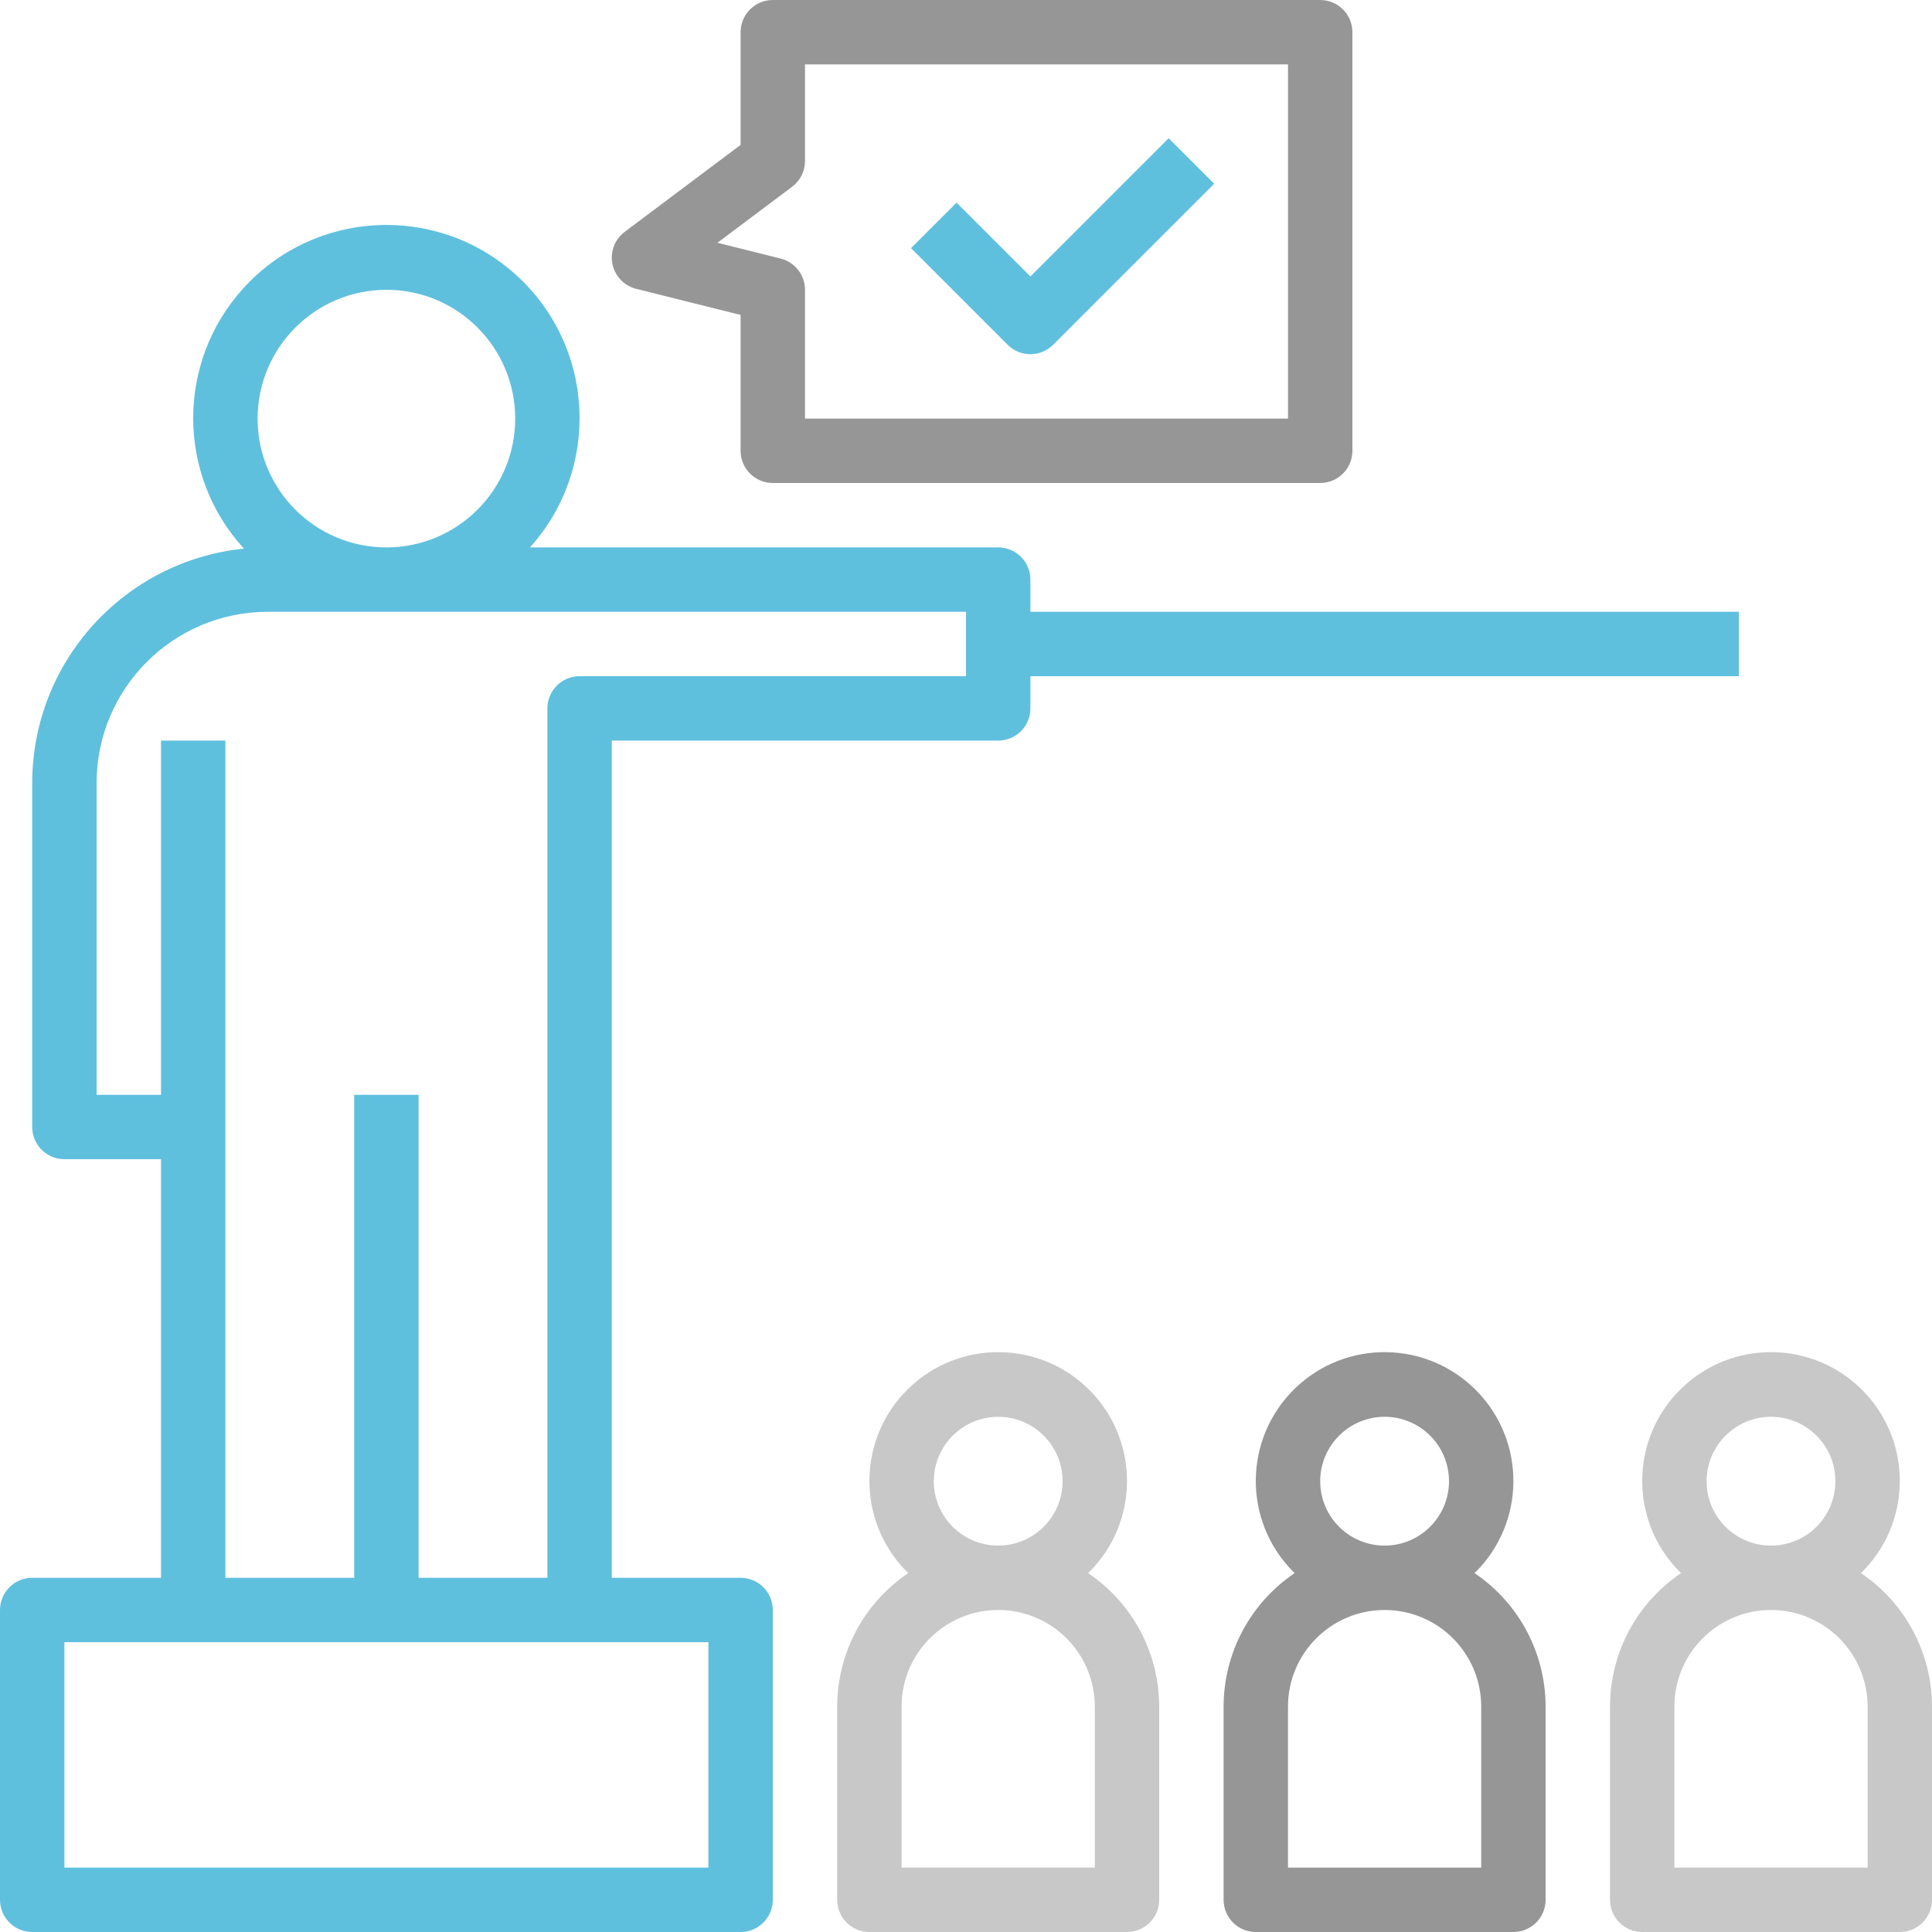 <svg width="78" height="78" viewBox="0 0 78 78" fill="none" xmlns="http://www.w3.org/2000/svg">
<g clip-path="url(#clip0_1070_11)">
<path d="M41.6 24.7V23.4C41.6 22.682 41.018 22.1 40.301 22.1C40.3 22.1 40.3 22.1 40.3 22.1H21.397C24.279 18.898 24.02 13.966 20.818 11.084C17.616 8.202 12.685 8.461 9.802 11.663C7.115 14.649 7.135 19.186 9.847 22.149C4.996 22.648 1.306 26.732 1.3 31.609V45.5C1.3 46.218 1.882 46.8 2.599 46.8C2.6 46.8 2.6 46.8 2.6 46.8H6.5V63.7H1.3C0.582 63.7 0 64.281 3.4035e-08 64.999C3.4035e-08 64.999 3.4035e-08 65 3.4035e-08 65V76.7C-0 77.418 0.582 78 1.299 78C1.3 78 1.3 78 1.3 78H29.9C30.618 78 31.2 77.418 31.2 76.701C31.2 76.7 31.2 76.7 31.2 76.7V65C31.2 64.282 30.618 63.7 29.901 63.7C29.901 63.7 29.9 63.7 29.9 63.7H24.7V29.9H40.3C41.018 29.9 41.6 29.318 41.6 28.601C41.6 28.6 41.6 28.6 41.6 28.6V27.3H70.2V24.7H41.6ZM15.6 11.7C18.472 11.7 20.8 14.028 20.8 16.9C20.8 19.772 18.472 22.1 15.6 22.1C12.728 22.1 10.4 19.772 10.4 16.9C10.403 14.029 12.729 11.703 15.6 11.7ZM28.6 66.3V75.4H2.6V66.3H28.6ZM39 27.3H23.4C22.682 27.3 22.1 27.881 22.1 28.599C22.1 28.599 22.1 28.6 22.1 28.6V63.7H16.9V44.2H14.3V63.7H9.1V29.9H6.5V44.2H3.9V31.609C3.904 27.795 6.995 24.704 10.809 24.7H39V27.3Z" fill="#5FC0DE"/>
<path d="M53.301 3.4035e-08C53.3 3.4035e-08 53.3 3.4035e-08 53.3 3.4035e-08H31.2C30.482 -0 29.9 0.582 29.9 1.299C29.9 1.3 29.9 1.3 29.9 1.3V5.85L25.221 9.36C24.646 9.79 24.529 10.605 24.959 11.179C25.138 11.419 25.395 11.589 25.685 11.661L29.9 12.715V18.2C29.9 18.918 30.482 19.5 31.199 19.5C31.2 19.5 31.2 19.5 31.2 19.5H53.3C54.018 19.5 54.6 18.918 54.6 18.201C54.6 18.201 54.6 18.2 54.6 18.2V1.3C54.6 0.582 54.018 0 53.301 3.4035e-08ZM52 16.9H32.5V11.7C32.5 11.103 32.094 10.583 31.515 10.439L28.965 9.801L31.979 7.54C32.307 7.295 32.5 6.909 32.5 6.5V2.6H52V16.9Z" fill="#969696"/>
<path d="M47.181 5.581L41.6 11.162L38.619 8.181L36.781 10.019L40.681 13.919C40.924 14.163 41.255 14.3 41.6 14.3C41.945 14.3 42.276 14.163 42.519 13.919L49.019 7.419L47.181 5.581Z" fill="#5FC0DE"/>
<path d="M59.531 63.511C61.587 61.506 61.627 58.214 59.622 56.158C57.616 54.103 54.324 54.062 52.269 56.068C50.213 58.073 50.172 61.365 52.178 63.421C52.208 63.452 52.238 63.482 52.269 63.511C50.476 64.719 49.401 66.739 49.4 68.9V76.7C49.4 77.418 49.981 78 50.699 78C50.699 78 50.7 78 50.7 78H61.1C61.818 78 62.4 77.418 62.4 76.701C62.4 76.701 62.4 76.7 62.4 76.7V68.9C62.399 66.739 61.324 64.719 59.531 63.511ZM55.9 57.2C57.336 57.2 58.5 58.364 58.5 59.8C58.5 61.236 57.336 62.4 55.9 62.4C54.464 62.4 53.3 61.236 53.3 59.8C53.301 58.365 54.465 57.202 55.9 57.2ZM59.8 75.4H52V68.9C52 66.746 53.746 65 55.9 65C58.054 65 59.8 66.746 59.8 68.9V75.4Z" fill="#969696"/>
<path d="M75.131 63.511C77.187 61.506 77.228 58.214 75.222 56.158C73.216 54.103 69.924 54.062 67.869 56.068C65.813 58.073 65.772 61.365 67.778 63.421C67.808 63.452 67.838 63.482 67.869 63.511C66.076 64.719 65.001 66.739 65 68.9V76.7C65 77.418 65.582 78 66.299 78C66.299 78 66.3 78 66.3 78H76.7C77.418 78 78 77.418 78 76.701C78 76.701 78 76.7 78 76.7V68.9C77.999 66.739 76.924 64.719 75.131 63.511ZM71.5 57.2C72.936 57.2 74.1 58.364 74.1 59.8C74.1 61.236 72.936 62.4 71.5 62.4C70.064 62.4 68.9 61.236 68.9 59.8C68.902 58.365 70.065 57.202 71.5 57.2ZM75.4 75.4H67.6V68.9C67.6 66.746 69.346 65 71.5 65C73.654 65 75.4 66.746 75.4 68.9V75.4Z" fill="#C8C8C8"/>
<path d="M43.931 63.511C45.987 61.506 46.028 58.214 44.022 56.158C42.016 54.103 38.724 54.062 36.669 56.068C34.613 58.073 34.573 61.365 36.578 63.421C36.608 63.452 36.638 63.482 36.669 63.511C34.876 64.719 33.801 66.739 33.8 68.9V76.7C33.8 77.418 34.382 78 35.099 78C35.1 78 35.1 78 35.1 78H45.5C46.218 78 46.8 77.418 46.8 76.701C46.8 76.701 46.8 76.7 46.8 76.7V68.9C46.799 66.739 45.724 64.719 43.931 63.511ZM40.3 57.2C41.736 57.2 42.9 58.364 42.9 59.8C42.9 61.236 41.736 62.4 40.3 62.4C38.864 62.4 37.7 61.236 37.7 59.8C37.702 58.365 38.865 57.202 40.3 57.2ZM44.2 75.4H36.4V68.9C36.4 66.746 38.146 65 40.3 65C42.454 65 44.2 66.746 44.2 68.9V75.4Z" fill="#C8C8C8"/>
</g>
<defs>
<clipPath id="clip0_1070_11">
<rect width="78" height="78" fill="white"/>
</clipPath>
</defs>
</svg>
